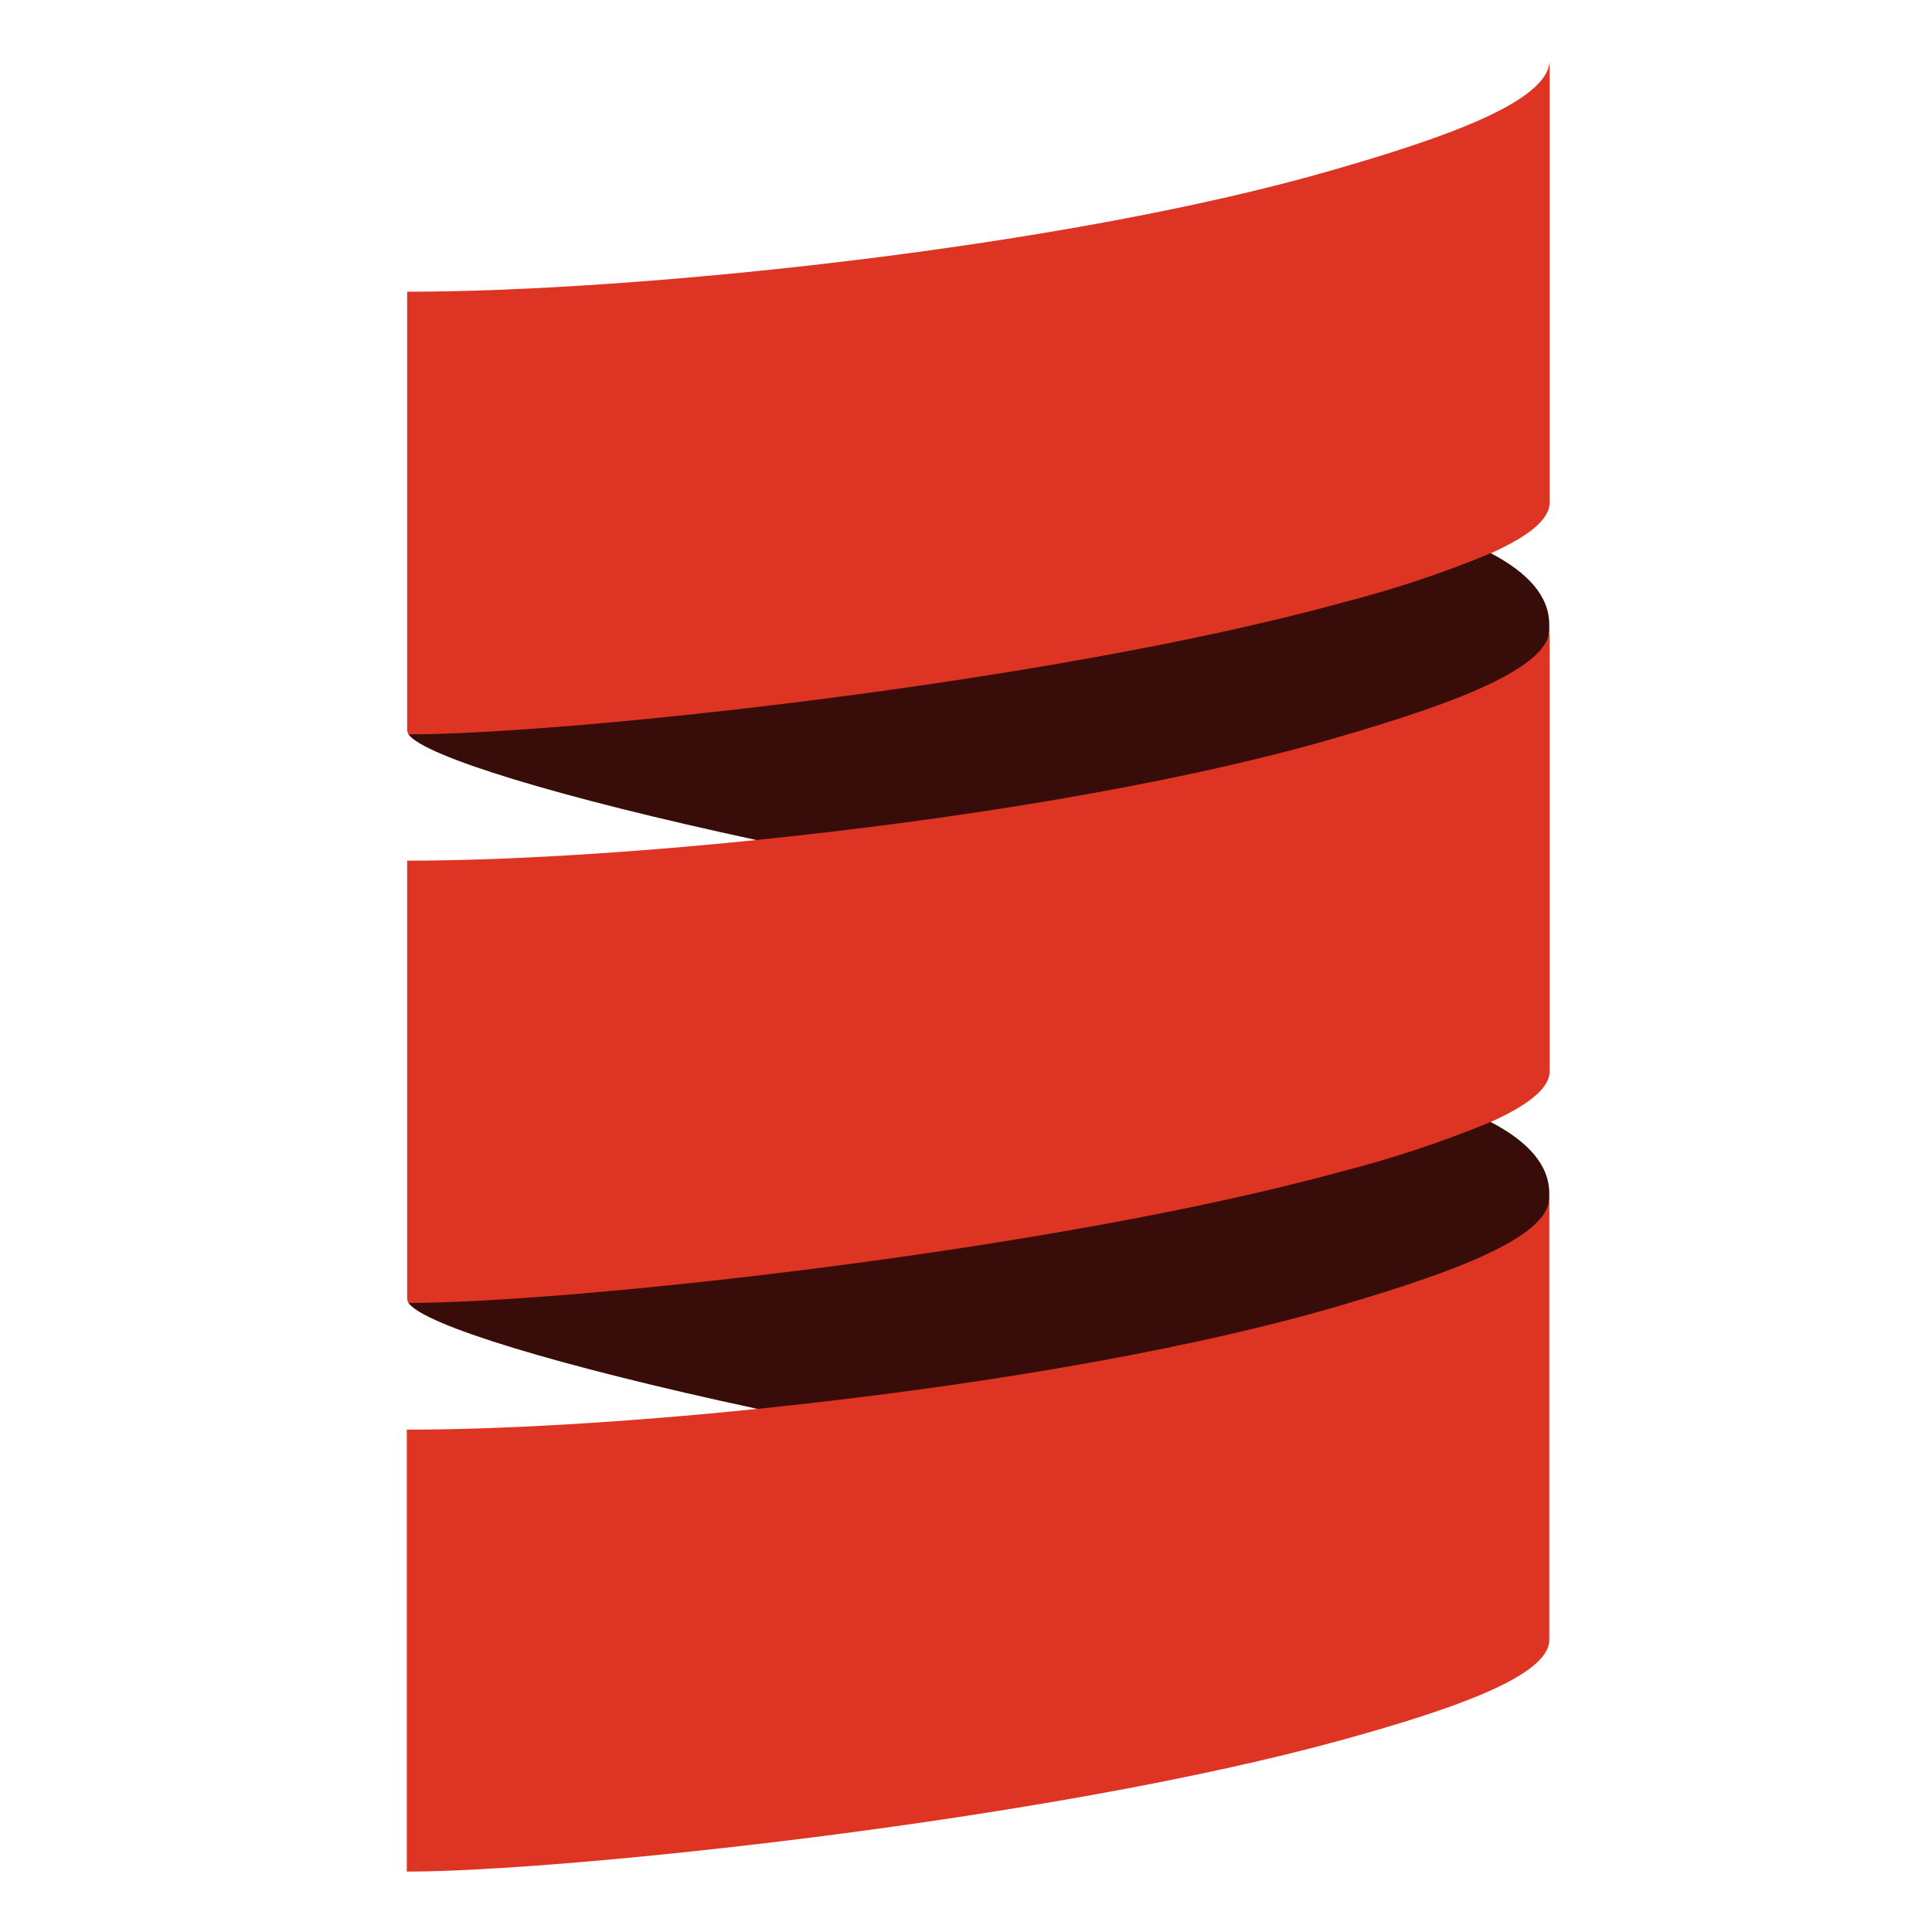 <svg width="96" height="96" viewBox="0 0 96 96" fill="none" xmlns="http://www.w3.org/2000/svg">
<path fill-rule="evenodd" clip-rule="evenodd" d="M20.294 36.489C21.08 37.572 27.702 39.613 37.579 41.739C47.457 43.631 57.729 51.104 65.718 48.8C71.121 47.238 76.983 33.324 76.983 31.257V31.045C76.983 29.602 75.901 28.444 74.063 27.48C66.528 23.632 65.102 22.214 62.309 22.982C47.809 26.984 22.209 24.939 20.294 36.489Z" fill="#380D09"/>
<path fill-rule="evenodd" clip-rule="evenodd" d="M20.294 64.742C21.08 65.841 27.702 67.865 37.579 69.995C48.615 72.007 58.213 78.563 66.206 76.254C71.609 74.693 76.983 61.58 76.983 59.51V59.306C76.983 57.867 75.901 56.705 74.063 55.746C68.315 52.69 60.721 49.325 57.933 50.093C43.407 54.086 23.992 54.965 20.294 64.742Z" fill="#380D09"/>
<path fill-rule="evenodd" clip-rule="evenodd" d="M20.214 42.562V42.765V42.765C20.209 42.697 20.209 42.629 20.214 42.562V42.562Z" fill="#555555"/>
<path fill-rule="evenodd" clip-rule="evenodd" d="M66.184 8.461C52.831 12.319 31.645 14.496 20.231 14.496V14.496V36.286C20.235 36.361 20.263 36.432 20.311 36.49C28.101 36.49 52.147 33.944 66.656 29.955C69.186 29.311 71.667 28.487 74.08 27.489C75.854 26.691 77 25.851 77 24.977V3C76.983 5.071 71.588 6.904 66.184 8.461Z" fill="#DE3423"/>
<path fill-rule="evenodd" clip-rule="evenodd" d="M66.184 36.719C58.192 39.023 47.406 40.738 37.579 41.739C30.983 42.414 24.819 42.766 20.231 42.766V42.766V64.539C20.235 64.614 20.263 64.686 20.311 64.743C28.101 64.743 52.147 62.197 66.656 58.212C69.185 57.567 71.666 56.743 74.08 55.747C75.854 54.945 77 54.109 77 53.235V31.258C76.983 33.324 71.588 35.158 66.184 36.719Z" fill="#DE3423"/>
<path fill-rule="evenodd" clip-rule="evenodd" d="M66.184 64.992C58.192 67.297 47.406 69.007 37.579 70.012C30.974 70.687 24.802 71.039 20.214 71.039V92.999C27.922 92.999 52.092 90.474 66.639 86.469C72 84.992 76.983 83.311 76.983 81.487V59.51C76.983 61.598 71.588 63.414 66.184 64.992Z" fill="#DE3423"/>
</svg>
